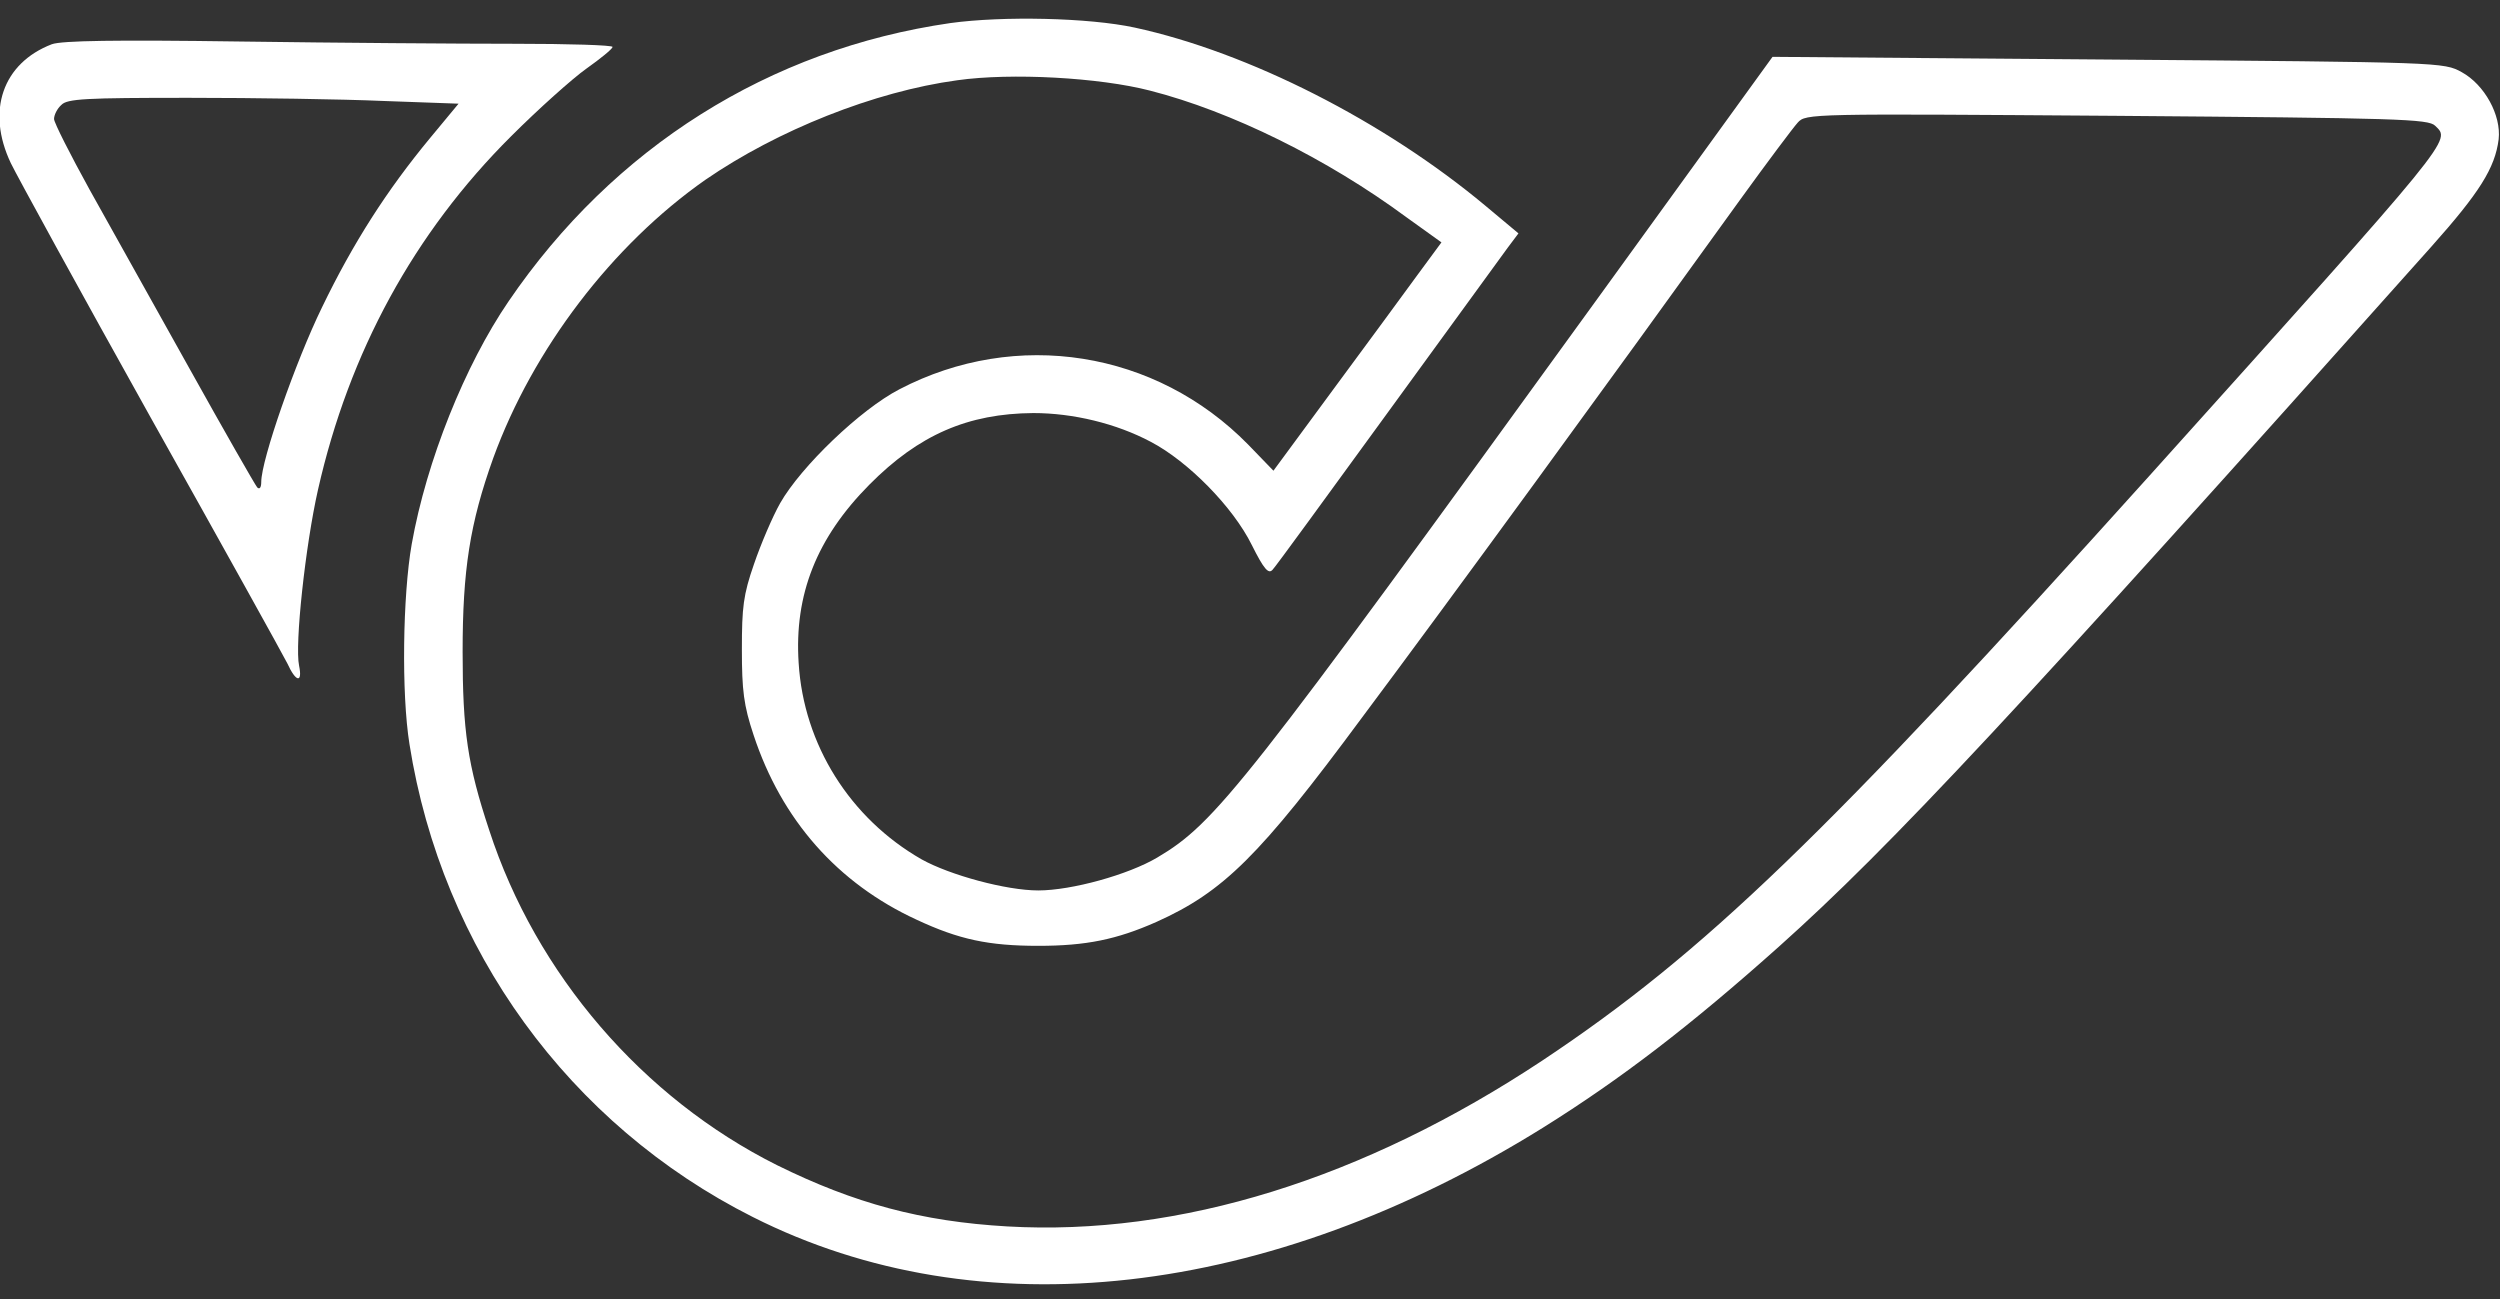 <svg width="102" height="53" viewBox="0 0 102 53" fill="none" xmlns="http://www.w3.org/2000/svg">
<rect x="0" y="0" width="102" height="53" fill="#333333" stroke="none"/>
<g clip-path="url(#clip0_18_732)">
<g clip-path="url(#clip1_18_732)">
<path d="M38.778 0.941C31.39 2.007 25.031 6.012 20.749 12.296C18.966 14.906 17.404 18.801 16.798 22.2C16.43 24.295 16.375 28.301 16.706 30.359C18.029 38.737 23.23 45.885 30.71 49.652C39.955 54.319 51.717 52.996 62.946 46.014C66.125 44.029 68.956 41.861 72.595 38.609C77.134 34.548 82.243 29.072 99.207 10.055C101.155 7.868 101.798 6.858 101.945 5.682C102.055 4.708 101.375 3.458 100.438 2.944C99.703 2.54 99.648 2.54 86.011 2.429L72.319 2.319L65.243 12.094C50.706 32.159 49.603 33.574 47.214 34.989C46.038 35.687 43.722 36.33 42.362 36.33C41.057 36.33 38.76 35.706 37.602 35.062C34.68 33.391 32.787 30.377 32.585 27.051C32.401 24.258 33.32 21.943 35.47 19.775C37.492 17.735 39.495 16.872 42.16 16.853C43.777 16.853 45.542 17.276 46.957 18.029C48.464 18.819 50.302 20.675 51.074 22.237C51.57 23.229 51.754 23.431 51.919 23.248C52.048 23.119 54.143 20.234 56.605 16.853C59.068 13.472 61.273 10.441 61.512 10.11L61.953 9.522L60.612 8.401C56.477 4.947 50.945 2.135 46.295 1.125C44.421 0.72 40.91 0.647 38.778 0.941ZM46.92 3.697C50.228 4.542 54.143 6.472 57.377 8.86L58.811 9.889L57.837 11.212C57.304 11.947 55.76 14.042 54.418 15.861L51.956 19.205L50.926 18.14C47.159 14.299 41.462 13.399 36.702 15.88C35.103 16.706 32.677 19.04 31.831 20.528C31.519 21.079 31.041 22.2 30.765 23.009C30.324 24.277 30.269 24.773 30.269 26.5C30.269 28.172 30.343 28.778 30.747 29.991C31.887 33.446 34.165 36.036 37.4 37.525C39.128 38.333 40.341 38.59 42.362 38.59C44.31 38.59 45.56 38.333 47.177 37.617C49.916 36.386 51.386 34.934 55.558 29.293C59.197 24.424 65.629 15.604 71.014 8.125C72.117 6.6 73.164 5.204 73.348 5.002C73.679 4.634 73.844 4.634 86.36 4.726C97.883 4.818 99.078 4.855 99.353 5.13C99.997 5.755 100.236 5.461 87.683 19.426C74.451 34.125 69.544 38.866 62.946 43.258C55.631 48.108 48.115 50.442 41.094 50.038C37.602 49.836 34.864 49.101 31.703 47.539C26.226 44.801 21.87 39.748 19.959 33.868C19.077 31.204 18.875 29.826 18.875 26.592C18.875 23.266 19.169 21.355 20.124 18.691C21.742 14.244 24.976 10 28.781 7.335C31.721 5.314 35.672 3.734 39.054 3.275C41.26 2.962 44.862 3.164 46.92 3.697Z" fill="white"/>
<path d="M2.114 1.805C0.11 2.576 -0.57 4.524 0.441 6.655C0.68 7.152 3.235 11.819 6.138 17.019C9.042 22.2 11.56 26.739 11.725 27.07C12.075 27.841 12.35 27.878 12.203 27.162C12.02 26.316 12.46 22.256 12.975 19.977C14.243 14.373 16.89 9.504 20.86 5.553C21.962 4.451 23.359 3.201 23.929 2.797C24.498 2.393 24.976 2.007 24.995 1.915C24.995 1.841 23.194 1.786 20.988 1.786C18.783 1.786 13.747 1.749 9.814 1.694C4.686 1.621 2.518 1.658 2.114 1.805ZM15.658 4.12L18.709 4.23L17.551 5.627C15.787 7.758 14.409 9.908 13.14 12.535C12.056 14.759 10.659 18.764 10.659 19.665C10.659 19.904 10.586 19.977 10.494 19.885C10.402 19.775 9.152 17.588 7.719 15.016C6.285 12.444 4.448 9.154 3.657 7.74C2.867 6.306 2.205 5.002 2.205 4.855C2.205 4.689 2.334 4.432 2.499 4.285C2.738 4.028 3.474 3.991 7.701 3.991C10.402 3.991 13.986 4.046 15.658 4.12Z" fill="white"/>
</g>
</g>
<defs>
<clipPath id="clip0_18_732">
<rect width="102" height="52" fill="white" transform="translate(0 0.5)"/>
</clipPath>
<clipPath id="clip1_18_732">
<rect width="102" height="52" fill="white" transform="translate(0 0.5)"/>
</clipPath>
</defs>
</svg>

